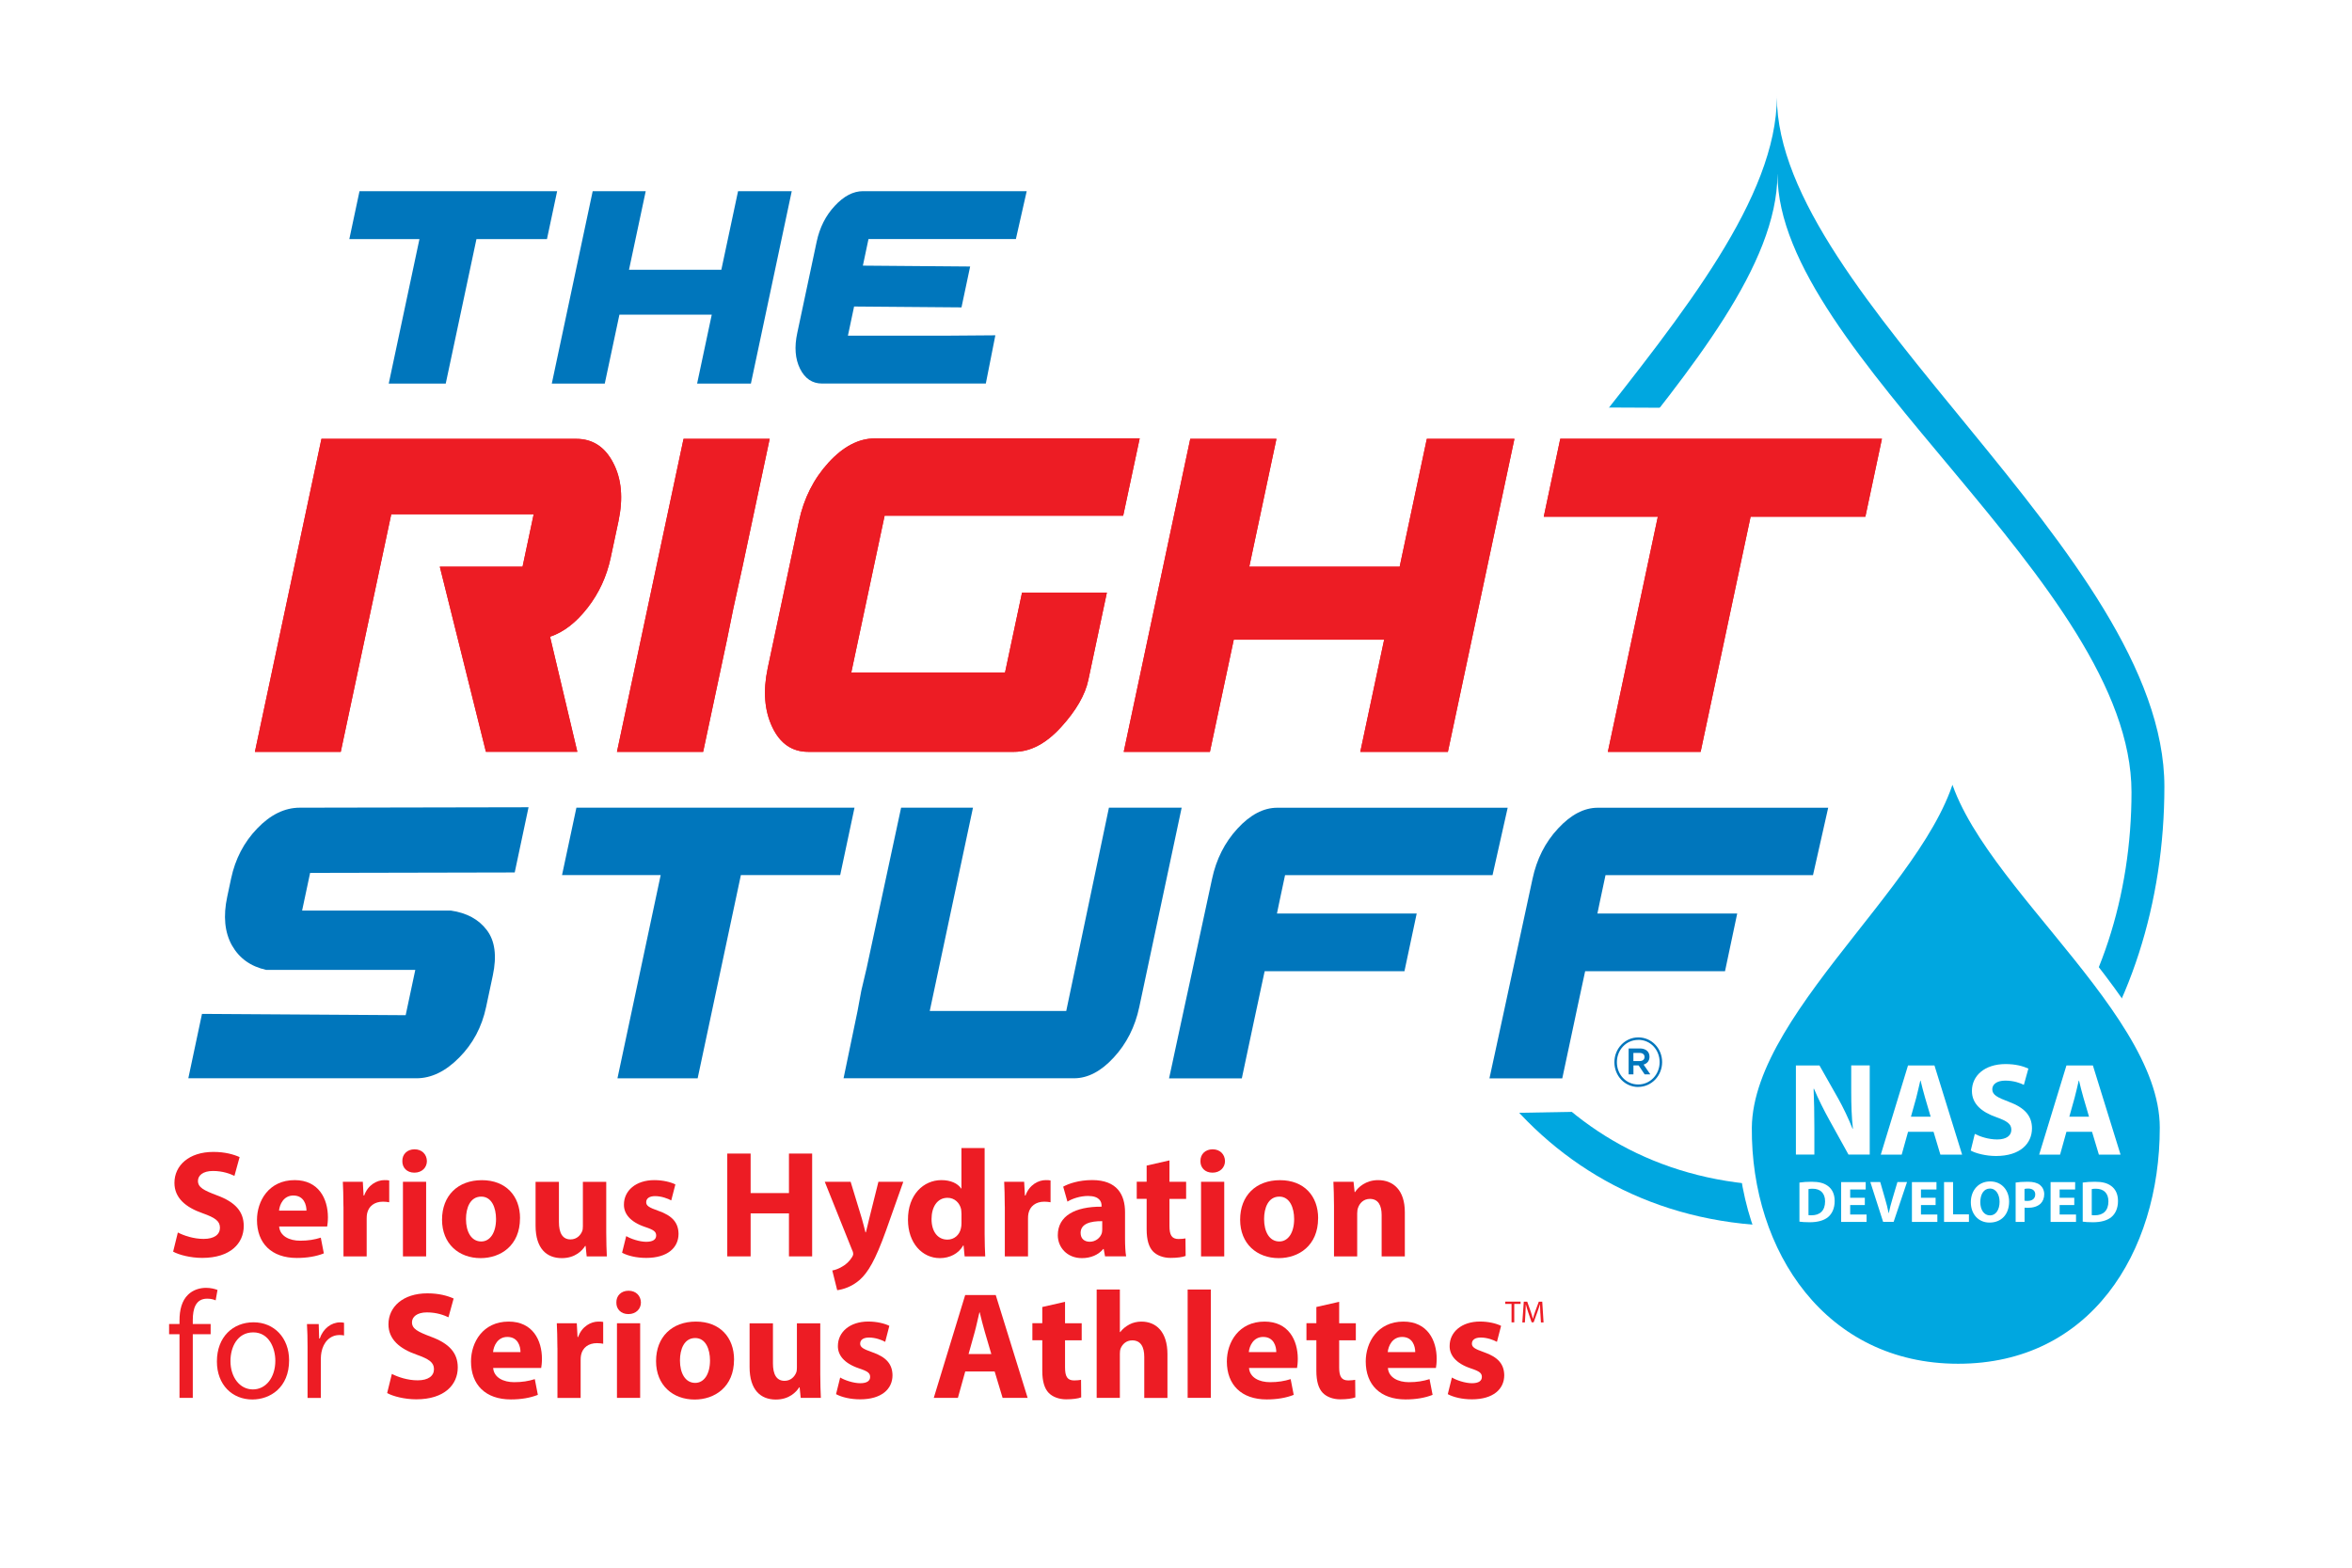 <?xml version="1.0" encoding="UTF-8"?>
<svg id="Layer_1" data-name="Layer 1" xmlns="http://www.w3.org/2000/svg" xmlns:xlink="http://www.w3.org/1999/xlink" viewBox="0 0 432 288">
  <defs>
    <filter id="outer-glow-1" filterUnits="userSpaceOnUse">
      <feOffset dx="0" dy="0"/>
      <feGaussianBlur result="blur" stdDeviation="7.43"/>
      <feFlood flood-color="#231f20" flood-opacity=".75"/>
      <feComposite in2="blur" operator="in"/>
      <feComposite in="SourceGraphic"/>
    </filter>
    <filter id="outer-glow-2" filterUnits="userSpaceOnUse">
      <feOffset dx="0" dy="0"/>
      <feGaussianBlur result="blur-2" stdDeviation="7.43"/>
      <feFlood flood-color="#231f20" flood-opacity=".75"/>
      <feComposite in2="blur-2" operator="in"/>
      <feComposite in="SourceGraphic"/>
    </filter>
    <filter id="drop-shadow-3" filterUnits="userSpaceOnUse">
      <feOffset dx="1.76" dy="1.76"/>
      <feGaussianBlur result="blur-3" stdDeviation=".88"/>
      <feFlood flood-color="#231f20" flood-opacity=".35"/>
      <feComposite in2="blur-3" operator="in"/>
      <feComposite in="SourceGraphic"/>
    </filter>
  </defs>
  <rect width="432" height="288" fill="none" stroke-width="0"/>
  <g>
    <path d="M326.37,17.73c-.11,37.17-68.42,84.75-68.88,126.75-.33,42.13,25.42,80.76,70.81,80.76,43.68,0,69.24-38.11,69.24-80.72s-71.18-89.89-71.18-126.78Z" fill="#00a7e0" filter="url(#outer-glow-1)" stroke-width="0"/>
    <path d="M296.96,204.11l25.87-129.12-28.25-.13c-18.22,23.18-37.82,47.2-38.06,69.62-.18,22.91,7.35,44.78,21.56,59.97" fill="#fff" stroke-width="0"/>
    <path d="M326.47,31.99c-.1,33.29-62.5,75.91-62.91,113.51-.3,37.73,23.22,72.33,64.69,72.33,39.9,0,63.25-34.13,63.25-72.31s-65.02-80.51-65.02-113.54Z" fill="#fff" stroke-width="0"/>
    <path d="M358.59,136.9c-.06,20.59-37.91,46.96-38.16,70.23-.18,23.34,14.08,44.74,39.23,44.74s38.37-21.12,38.37-44.72-39.44-49.8-39.44-70.24Z" fill="#00a7e0" filter="url(#outer-glow-2)" stroke="#fff" stroke-linecap="round" stroke-linejoin="round" stroke-width="2.67"/>
    <g>
      <path d="M329.86,212.12v-16.38h4.33l3.4,6c.97,1.72,1.94,3.77,2.67,5.61h.07c-.24-2.16-.31-4.37-.31-6.83v-4.79h3.4v16.38h-3.9l-3.5-6.32c-.97-1.75-2.04-3.86-2.84-5.78l-.07.02c.09,2.16.14,4.47.14,7.14v4.93h-3.4Z" fill="#fff" stroke-width="0"/>
      <path d="M350.46,207.92l-1.17,4.2h-3.84l5-16.38h4.86l5.08,16.38h-3.99l-1.26-4.2h-4.69ZM354.61,205.15l-1.02-3.47c-.29-.97-.59-2.19-.83-3.16h-.05c-.24.97-.49,2.21-.75,3.16l-.97,3.47h3.62Z" fill="#fff" stroke-width="0"/>
      <path d="M362.72,208.31c1,.51,2.53,1.02,4.11,1.02,1.7,0,2.6-.71,2.6-1.78s-.77-1.6-2.75-2.31c-2.72-.95-4.49-2.45-4.49-4.83,0-2.79,2.33-4.93,6.19-4.93,1.85,0,3.21.39,4.18.83l-.83,2.99c-.65-.32-1.82-.78-3.42-.78s-2.38.73-2.38,1.58c0,1.04.92,1.51,3.04,2.31,2.89,1.07,4.25,2.57,4.25,4.88,0,2.75-2.12,5.08-6.61,5.08-1.87,0-3.72-.49-4.64-1l.75-3.06Z" fill="#fff" stroke-width="0"/>
      <path d="M379.55,207.92l-1.17,4.2h-3.84l5.01-16.38h4.86l5.08,16.38h-3.98l-1.26-4.2h-4.69ZM383.7,205.15l-1.02-3.47c-.29-.97-.58-2.19-.82-3.16h-.05c-.24.97-.49,2.21-.76,3.16l-.97,3.47h3.62Z" fill="#fff" stroke-width="0"/>
    </g>
    <g>
      <path d="M330.5,217.25c.61-.1,1.4-.15,2.24-.15,1.39,0,2.29.25,3,.78.76.56,1.24,1.46,1.24,2.75,0,1.4-.51,2.37-1.21,2.96-.77.64-1.94.95-3.38.95-.86,0-1.46-.05-1.88-.11v-7.19ZM332.16,223.23c.14.03.37.03.58.03,1.5,0,2.48-.82,2.48-2.56,0-1.52-.88-2.32-2.3-2.32-.37,0-.61.03-.75.07v4.79Z" fill="#fff" stroke-width="0"/>
      <path d="M342.52,221.38h-2.69v1.74h3.01v1.36h-4.67v-7.32h4.51v1.36h-2.85v1.52h2.69v1.35Z" fill="#fff" stroke-width="0"/>
      <path d="M345.88,224.47l-2.35-7.32h1.82l.89,3.09c.25.87.48,1.7.65,2.62h.03c.18-.88.41-1.75.66-2.58l.93-3.13h1.76l-2.46,7.32h-1.93Z" fill="#fff" stroke-width="0"/>
      <path d="M355.52,221.38h-2.69v1.74h3.01v1.36h-4.67v-7.32h4.51v1.36h-2.85v1.52h2.69v1.35Z" fill="#fff" stroke-width="0"/>
      <path d="M357.07,217.16h1.66v5.93h2.91v1.39h-4.57v-7.32Z" fill="#fff" stroke-width="0"/>
      <path d="M369.02,220.74c0,2.4-1.46,3.86-3.59,3.86s-3.44-1.64-3.44-3.73c0-2.19,1.4-3.83,3.56-3.83s3.47,1.68,3.47,3.7ZM363.73,220.84c0,1.43.68,2.44,1.78,2.44s1.76-1.07,1.76-2.49c0-1.31-.63-2.44-1.77-2.44s-1.77,1.06-1.77,2.49Z" fill="#fff" stroke-width="0"/>
      <path d="M370.21,217.25c.51-.09,1.22-.15,2.24-.15s1.75.2,2.24.59c.46.37.78.98.78,1.69s-.24,1.32-.67,1.74c-.56.53-1.4.77-2.37.77-.22,0-.42-.01-.57-.03v2.62h-1.64v-7.22ZM371.85,220.58c.14.03.31.04.55.04.88,0,1.42-.44,1.42-1.19,0-.67-.47-1.08-1.29-1.08-.33,0-.56.03-.68.07v2.16Z" fill="#fff" stroke-width="0"/>
      <path d="M380.99,221.38h-2.69v1.74h3.01v1.36h-4.67v-7.32h4.51v1.36h-2.85v1.52h2.69v1.35Z" fill="#fff" stroke-width="0"/>
      <path d="M382.54,217.25c.61-.1,1.4-.15,2.24-.15,1.39,0,2.29.25,3,.78.76.56,1.24,1.46,1.24,2.75,0,1.4-.51,2.37-1.22,2.96-.77.64-1.94.95-3.38.95-.86,0-1.46-.05-1.88-.11v-7.19ZM384.2,223.23c.14.03.37.03.58.03,1.49,0,2.48-.82,2.48-2.56,0-1.52-.88-2.32-2.31-2.32-.37,0-.61.03-.75.07v4.79Z" fill="#fff" stroke-width="0"/>
    </g>
    <path d="M300.89,199.69c-2.46,0-4.37-2.05-4.37-4.55s1.94-4.56,4.4-4.56,4.37,2.05,4.37,4.54-1.94,4.56-4.4,4.56ZM300.91,191.04c-2.24,0-3.93,1.84-3.93,4.1s1.68,4.09,3.91,4.09,3.94-1.85,3.94-4.11-1.68-4.09-3.91-4.09ZM301.89,195.58l1.23,1.79h-1.04l-1.11-1.65h-.95v1.65h-.88v-4.76h2.05c1.07,0,1.78.56,1.78,1.52,0,.77-.44,1.25-1.07,1.44ZM301.14,193.43h-1.13v1.5h1.13c.57,0,.92-.28.92-.75s-.34-.75-.92-.75Z" fill="#0076bc" stroke-width="0"/>
    <g filter="url(#drop-shadow-3)">
      <g>
        <g>
          <path d="M60.82,136.36h-15.76l12.22-57.5h46.81c2.99,0,5.26,1.47,6.78,4.41,1.54,2.94,1.86,6.5.97,10.71l-1.44,6.75c-.73,3.41-2.14,6.48-4.24,9.17-2.1,2.7-4.39,4.48-6.89,5.31l5.01,21.14h-16.79l-8.47-34.01h15.2l2.04-9.62h-26.16l-9.27,43.63Z" fill="#ed1c24" stroke-width="0"/>
          <path d="M131.77,115.76l-4.38,20.6h-15.83l12.23-57.5h15.82l-4.99,23.49-1.7,7.74-1.15,5.67Z" fill="#ed1c24" stroke-width="0"/>
          <path d="M185.97,107.12h15.57l-3.4,16.02c-.58,2.76-2.25,5.65-5.01,8.68-2.77,3.03-5.62,4.54-8.63,4.54h-37.81c-2.95,0-5.16-1.5-6.6-4.54-1.44-3.03-1.73-6.64-.84-10.84l5.74-27c.9-4.21,2.71-7.78,5.43-10.76,2.72-2.97,5.56-4.44,8.51-4.44h48.64l-3.03,14.2h-43.82l-6.12,28.8h28.24l3.12-14.67Z" fill="#ed1c24" stroke-width="0"/>
          <path d="M276.4,78.86l-12.22,57.5h-16.09l4.38-20.6h-27.62l-4.38,20.6h-15.83l12.22-57.5h15.83l-4.99,23.49h27.62l4.99-23.49h16.09Z" fill="#ed1c24" stroke-width="0"/>
          <path d="M340.86,93.16h-21.08l-9.18,43.2h-17.04l9.18-43.2h-20.95l3.03-14.31h59.08l-3.04,14.31Z" fill="#ed1c24" stroke-width="0"/>
        </g>
        <g>
          <path d="M60.82,136.36h-15.76l12.22-57.5h46.81c2.99,0,5.26,1.47,6.78,4.41,1.54,2.94,1.86,6.5.97,10.71l-1.44,6.75c-.73,3.41-2.14,6.48-4.24,9.17-2.1,2.7-4.39,4.48-6.89,5.31l5.01,21.14h-16.79l-8.47-34.01h15.2l2.04-9.62h-26.16l-9.27,43.63Z" fill="#ed1c24" stroke-width="0"/>
          <path d="M131.77,115.76l-4.38,20.6h-15.83l12.23-57.5h15.82l-4.99,23.49-1.7,7.74-1.15,5.67Z" fill="#ed1c24" stroke-width="0"/>
          <path d="M185.97,107.12h15.57l-3.4,16.02c-.58,2.76-2.25,5.65-5.01,8.68-2.77,3.03-5.62,4.54-8.63,4.54h-37.81c-2.95,0-5.16-1.5-6.6-4.54-1.44-3.03-1.73-6.64-.84-10.84l5.74-27c.9-4.21,2.71-7.78,5.43-10.76,2.72-2.97,5.56-4.44,8.51-4.44h48.64l-3.03,14.2h-43.82l-6.12,28.8h28.24l3.12-14.67Z" fill="#ed1c24" stroke-width="0"/>
          <path d="M276.4,78.86l-12.22,57.5h-16.09l4.38-20.6h-27.62l-4.38,20.6h-15.83l12.22-57.5h15.83l-4.99,23.49h27.62l4.99-23.49h16.09Z" fill="#ed1c24" stroke-width="0"/>
          <path d="M340.86,93.16h-21.08l-9.18,43.2h-17.04l9.18-43.2h-20.95l3.03-14.31h59.08l-3.04,14.31Z" fill="#ed1c24" stroke-width="0"/>
        </g>
      </g>
      <path d="M74.52,176.42h-27.38c-2.86-.63-4.95-2.13-6.3-4.51-1.33-2.39-1.63-5.37-.86-8.95l.71-3.34c.76-3.58,2.35-6.64,4.79-9.18,2.44-2.54,5.05-3.82,7.83-3.82l42.01-.08-2.54,11.98-37.58.08-1.47,6.92h27.32c2.91.42,5.11,1.61,6.6,3.58,1.5,1.96,1.87,4.74,1.11,8.33l-1.24,5.83c-.77,3.63-2.41,6.72-4.92,9.25-2.51,2.55-5.13,3.82-7.88,3.82h-41.89l2.51-11.83,37.41.24,1.77-8.33Z" fill="#0076bc" stroke-width="0"/>
      <path d="M152.56,159h-18.24l-7.94,37.34h-14.73l7.94-37.34h-18.12l2.64-12.38h51.08l-2.63,12.38Z" fill="#0076bc" stroke-width="0"/>
      <path d="M201.93,146.62h13.35l-7.79,36.64c-.77,3.63-2.34,6.72-4.68,9.25-2.34,2.55-4.78,3.82-7.3,3.82h-42.33l2.57-12.37.69-3.73.99-4.19,6.32-29.42h13.2l-7.94,37.35h25.07l7.84-37.35Z" fill="#0076bc" stroke-width="0"/>
      <path d="M232.76,166.06h25.69s-2.25,10.6-2.25,10.6h-25.68s-1.57,7.32-1.57,7.32l-2.62,12.37h-13.37l7.9-36.64c.77-3.63,2.34-6.72,4.68-9.26,2.34-2.54,4.78-3.82,7.29-3.82h42.33l-2.78,12.38h-38.11l-1.08,5.08-.41,1.98Z" fill="#0076bc" stroke-width="0"/>
      <path d="M291.64,166.06h25.68s-2.24,10.6-2.24,10.6h-25.69s-1.57,7.32-1.57,7.32l-2.63,12.37h-13.37l7.9-36.64c.77-3.63,2.32-6.72,4.69-9.26,2.35-2.54,4.78-3.82,7.3-3.82h42.32l-2.79,12.38h-38.11l-1.08,5.08-.41,1.98Z" fill="#0076bc" stroke-width="0"/>
      <path d="M98.7,42.17h-12.95l-5.64,26.54h-10.47l5.64-26.54h-12.88l1.87-8.8h36.3l-1.87,8.8Z" fill="#0076bc" stroke-width="0"/>
      <path d="M143.66,33.37l-7.5,35.34h-9.88l2.69-12.66h-16.96l-2.69,12.66h-9.73l7.51-35.34h9.74l-3.07,14.43h16.96l3.07-14.43h9.87Z" fill="#0076bc" stroke-width="0"/>
      <path d="M156.72,47.04l19.71.16-1.59,7.51-19.73-.16-.06.31-1.07,5.05h17.77l9.31-.07-1.75,8.86h-30.08c-1.79,0-3.14-.91-4.04-2.71-.9-1.81-1.07-4.01-.51-6.59l3.56-16.75c.55-2.58,1.64-4.78,3.32-6.58,1.66-1.8,3.4-2.71,5.19-2.71h30.07l-1.99,8.8h-27.07l-.96,4.54-.07.34Z" fill="#0076bc" stroke-width="0"/>
    </g>
  </g>
  <g>
    <path d="M32.66,226.42c1.15.59,2.92,1.18,4.74,1.18,1.96,0,3-.81,3-2.05s-.9-1.85-3.17-2.66c-3.14-1.09-5.19-2.83-5.19-5.58,0-3.22,2.69-5.69,7.15-5.69,2.13,0,3.7.45,4.82.95l-.95,3.45c-.76-.36-2.1-.9-3.95-.9s-2.75.84-2.75,1.82c0,1.21,1.07,1.74,3.5,2.66,3.34,1.23,4.91,2.97,4.91,5.63,0,3.17-2.44,5.86-7.62,5.86-2.16,0-4.29-.56-5.35-1.15l.87-3.53Z" fill="#ed1c24" stroke-width="0"/>
    <path d="M51.27,225.32c.14,1.77,1.88,2.61,3.87,2.61,1.46,0,2.64-.2,3.78-.56l.56,2.89c-1.4.56-3.11.84-4.96.84-4.65,0-7.32-2.69-7.32-6.98,0-3.48,2.16-7.32,6.92-7.32,4.43,0,6.11,3.45,6.11,6.84,0,.73-.08,1.37-.14,1.68h-8.83ZM56.29,222.41c0-1.04-.45-2.78-2.41-2.78-1.79,0-2.52,1.63-2.63,2.78h5.05Z" fill="#ed1c24" stroke-width="0"/>
    <path d="M63.08,221.62c0-2.02-.06-3.34-.11-4.51h3.67l.14,2.52h.11c.7-1.99,2.38-2.83,3.7-2.83.39,0,.59,0,.9.06v4.01c-.31-.06-.67-.11-1.15-.11-1.57,0-2.63.84-2.91,2.16-.06.28-.08.62-.08.95v6.95h-4.26v-9.19Z" fill="#ed1c24" stroke-width="0"/>
    <path d="M78.41,213.3c0,1.18-.9,2.13-2.3,2.13s-2.24-.95-2.21-2.13c-.03-1.23.87-2.16,2.24-2.16s2.24.93,2.27,2.16ZM74.01,230.82v-13.71h4.26v13.71h-4.26Z" fill="#ed1c24" stroke-width="0"/>
    <path d="M95.51,223.81c0,5.02-3.56,7.32-7.23,7.32-4.01,0-7.09-2.63-7.09-7.06s2.92-7.26,7.32-7.26,7.01,2.89,7.01,7.01ZM85.59,223.95c0,2.35.98,4.12,2.8,4.12,1.65,0,2.72-1.65,2.72-4.12,0-2.05-.78-4.12-2.72-4.12-2.05,0-2.8,2.1-2.8,4.12Z" fill="#ed1c24" stroke-width="0"/>
    <path d="M111.35,226.42c0,1.79.06,3.25.11,4.4h-3.7l-.2-1.93h-.08c-.53.84-1.82,2.24-4.29,2.24-2.77,0-4.82-1.74-4.82-5.97v-8.04h4.29v7.37c0,1.99.64,3.2,2.13,3.2,1.18,0,1.85-.81,2.13-1.49.11-.25.14-.59.14-.92v-8.16h4.29v9.31Z" fill="#ed1c24" stroke-width="0"/>
    <path d="M115.03,227.09c.79.48,2.41,1.04,3.67,1.04s1.82-.45,1.82-1.15-.42-1.04-2.02-1.57c-2.83-.95-3.92-2.49-3.9-4.12,0-2.55,2.19-4.49,5.58-4.49,1.6,0,3.03.37,3.87.79l-.76,2.94c-.62-.34-1.79-.79-2.97-.79-1.04,0-1.63.42-1.63,1.12,0,.65.53.98,2.21,1.57,2.61.9,3.7,2.21,3.73,4.23,0,2.55-2.02,4.43-5.94,4.43-1.79,0-3.39-.39-4.43-.95l.76-3.06Z" fill="#ed1c24" stroke-width="0"/>
    <path d="M137.87,211.92v7.26h7.04v-7.26h4.26v18.89h-4.26v-7.9h-7.04v7.9h-4.29v-18.89h4.29Z" fill="#ed1c24" stroke-width="0"/>
    <path d="M156.24,217.11l2.05,6.73c.22.81.5,1.82.67,2.55h.08c.2-.73.42-1.77.62-2.55l1.68-6.73h4.57l-3.2,9.03c-1.96,5.44-3.28,7.62-4.82,9-1.49,1.29-3.06,1.74-4.12,1.88l-.9-3.62c.53-.08,1.21-.34,1.85-.73.64-.34,1.35-1.01,1.77-1.71.14-.2.22-.42.22-.62,0-.14-.03-.36-.2-.7l-5.02-12.53h4.74Z" fill="#ed1c24" stroke-width="0"/>
    <path d="M180.85,210.92v15.81c0,1.54.06,3.17.11,4.09h-3.78l-.2-2.02h-.06c-.87,1.54-2.52,2.33-4.29,2.33-3.25,0-5.86-2.78-5.86-7.04-.03-4.62,2.86-7.29,6.14-7.29,1.68,0,3,.59,3.62,1.54h.06v-7.43h4.26ZM176.59,222.91c0-.22-.03-.53-.06-.76-.25-1.15-1.18-2.1-2.49-2.1-1.93,0-2.94,1.74-2.94,3.9,0,2.33,1.15,3.78,2.92,3.78,1.23,0,2.21-.84,2.47-2.05.08-.31.11-.62.11-.98v-1.79Z" fill="#ed1c24" stroke-width="0"/>
    <path d="M184.55,221.62c0-2.02-.06-3.34-.11-4.51h3.67l.14,2.52h.11c.7-1.99,2.38-2.83,3.7-2.83.39,0,.59,0,.9.06v4.01c-.31-.06-.67-.11-1.15-.11-1.57,0-2.63.84-2.91,2.16-.06.28-.08.62-.08.95v6.95h-4.26v-9.19Z" fill="#ed1c24" stroke-width="0"/>
    <path d="M202.97,230.82l-.25-1.37h-.08c-.9,1.09-2.3,1.68-3.92,1.68-2.77,0-4.43-2.02-4.43-4.21,0-3.56,3.2-5.27,8.04-5.24v-.2c0-.73-.39-1.77-2.49-1.77-1.4,0-2.89.48-3.78,1.04l-.78-2.75c.95-.53,2.83-1.21,5.33-1.21,4.57,0,6.03,2.69,6.03,5.91v4.76c0,1.32.06,2.58.2,3.34h-3.84ZM202.46,224.34c-2.24-.03-3.98.5-3.98,2.16,0,1.09.73,1.62,1.68,1.62,1.07,0,1.93-.7,2.21-1.57.06-.22.08-.48.08-.73v-1.49Z" fill="#ed1c24" stroke-width="0"/>
    <path d="M214.8,213.19v3.92h3.06v3.14h-3.06v4.96c0,1.65.39,2.41,1.68,2.41.53,0,.95-.06,1.26-.11l.03,3.22c-.56.22-1.57.36-2.78.36-1.37,0-2.52-.48-3.2-1.18-.78-.81-1.18-2.13-1.18-4.06v-5.61h-1.82v-3.14h1.82v-2.97l4.18-.95Z" fill="#ed1c24" stroke-width="0"/>
    <path d="M225,213.3c0,1.18-.9,2.13-2.3,2.13s-2.24-.95-2.21-2.13c-.03-1.23.87-2.16,2.24-2.16s2.24.93,2.27,2.16ZM220.6,230.82v-13.71h4.26v13.71h-4.26Z" fill="#ed1c24" stroke-width="0"/>
    <path d="M242.1,223.81c0,5.02-3.56,7.32-7.23,7.32-4.01,0-7.09-2.63-7.09-7.06s2.91-7.26,7.32-7.26,7.01,2.89,7.01,7.01ZM232.18,223.95c0,2.35.98,4.12,2.8,4.12,1.65,0,2.72-1.65,2.72-4.12,0-2.05-.79-4.12-2.72-4.12-2.05,0-2.8,2.1-2.8,4.12Z" fill="#ed1c24" stroke-width="0"/>
    <path d="M245.02,221.48c0-1.71-.06-3.17-.11-4.37h3.7l.2,1.88h.08c.56-.87,1.96-2.19,4.23-2.19,2.8,0,4.91,1.85,4.91,5.89v8.13h-4.26v-7.6c0-1.77-.62-2.97-2.16-2.97-1.18,0-1.88.81-2.16,1.6-.11.25-.17.67-.17,1.07v7.9h-4.26v-9.33Z" fill="#ed1c24" stroke-width="0"/>
    <path d="M32.97,256.8v-11.69h-1.91v-1.88h1.91v-.64c0-1.91.42-3.64,1.57-4.74.92-.9,2.16-1.26,3.31-1.26.87,0,1.63.2,2.1.39l-.34,1.91c-.36-.17-.87-.31-1.57-.31-2.1,0-2.63,1.85-2.63,3.92v.73h3.28v1.88h-3.28v11.69h-2.44Z" fill="#ed1c24" stroke-width="0"/>
    <path d="M53.1,249.9c0,5.02-3.48,7.2-6.76,7.2-3.67,0-6.5-2.69-6.5-6.98,0-4.54,2.97-7.2,6.73-7.2s6.53,2.83,6.53,6.98ZM42.33,250.04c0,2.97,1.71,5.21,4.12,5.21s4.12-2.21,4.12-5.27c0-2.3-1.15-5.21-4.06-5.21s-4.18,2.69-4.18,5.27Z" fill="#ed1c24" stroke-width="0"/>
    <path d="M56.49,247.47c0-1.6-.03-2.97-.11-4.23h2.16l.08,2.66h.11c.62-1.82,2.1-2.97,3.76-2.97.28,0,.48.03.7.08v2.33c-.25-.06-.5-.08-.84-.08-1.74,0-2.97,1.32-3.31,3.17-.06.34-.11.73-.11,1.15v7.23h-2.44v-9.33Z" fill="#ed1c24" stroke-width="0"/>
    <path d="M71.97,252.4c1.15.59,2.92,1.18,4.74,1.18,1.96,0,3-.81,3-2.05s-.9-1.85-3.17-2.66c-3.14-1.09-5.19-2.83-5.19-5.58,0-3.22,2.69-5.69,7.15-5.69,2.13,0,3.7.45,4.82.95l-.95,3.45c-.76-.36-2.1-.9-3.95-.9s-2.75.84-2.75,1.82c0,1.21,1.07,1.74,3.5,2.66,3.34,1.23,4.91,2.97,4.91,5.63,0,3.17-2.44,5.86-7.62,5.86-2.16,0-4.29-.56-5.35-1.15l.87-3.53Z" fill="#ed1c24" stroke-width="0"/>
    <path d="M90.58,251.31c.14,1.77,1.88,2.61,3.87,2.61,1.46,0,2.64-.2,3.78-.56l.56,2.89c-1.4.56-3.11.84-4.96.84-4.65,0-7.32-2.69-7.32-6.98,0-3.48,2.16-7.32,6.92-7.32,4.43,0,6.11,3.45,6.11,6.84,0,.73-.08,1.37-.14,1.68h-8.83ZM95.6,248.39c0-1.04-.45-2.78-2.41-2.78-1.79,0-2.52,1.63-2.63,2.78h5.05Z" fill="#ed1c24" stroke-width="0"/>
    <path d="M102.38,247.61c0-2.02-.06-3.33-.11-4.51h3.67l.14,2.52h.11c.7-1.99,2.38-2.83,3.7-2.83.39,0,.59,0,.9.06v4.01c-.31-.06-.67-.11-1.15-.11-1.57,0-2.63.84-2.91,2.16-.06.28-.08.62-.08.95v6.95h-4.26v-9.19Z" fill="#ed1c24" stroke-width="0"/>
    <path d="M117.72,239.28c0,1.18-.9,2.13-2.3,2.13s-2.24-.95-2.21-2.13c-.03-1.23.87-2.16,2.24-2.16s2.24.93,2.27,2.16ZM113.32,256.8v-13.71h4.26v13.71h-4.26Z" fill="#ed1c24" stroke-width="0"/>
    <path d="M134.82,249.79c0,5.02-3.56,7.32-7.23,7.32-4.01,0-7.09-2.63-7.09-7.06s2.92-7.26,7.32-7.26,7.01,2.89,7.01,7.01ZM124.89,249.93c0,2.35.98,4.12,2.8,4.12,1.65,0,2.72-1.65,2.72-4.12,0-2.05-.78-4.12-2.72-4.12-2.05,0-2.8,2.1-2.8,4.12Z" fill="#ed1c24" stroke-width="0"/>
    <path d="M150.66,252.4c0,1.79.06,3.25.11,4.4h-3.7l-.2-1.93h-.08c-.53.84-1.82,2.24-4.29,2.24-2.77,0-4.82-1.74-4.82-5.97v-8.04h4.29v7.37c0,1.99.64,3.2,2.13,3.2,1.18,0,1.85-.81,2.13-1.49.11-.25.14-.59.14-.92v-8.16h4.29v9.31Z" fill="#ed1c24" stroke-width="0"/>
    <path d="M154.33,253.07c.79.48,2.41,1.04,3.67,1.04s1.82-.45,1.82-1.15-.42-1.04-2.02-1.57c-2.83-.95-3.92-2.49-3.9-4.12,0-2.55,2.19-4.49,5.58-4.49,1.6,0,3.03.37,3.87.79l-.76,2.94c-.62-.34-1.79-.79-2.97-.79-1.04,0-1.63.42-1.63,1.12,0,.65.53.98,2.21,1.57,2.61.9,3.7,2.21,3.73,4.23,0,2.55-2.02,4.43-5.94,4.43-1.79,0-3.39-.39-4.43-.95l.76-3.06Z" fill="#ed1c24" stroke-width="0"/>
    <path d="M177.29,251.95l-1.35,4.85h-4.43l5.77-18.89h5.61l5.86,18.89h-4.6l-1.46-4.85h-5.41ZM182.08,248.75l-1.18-4.01c-.34-1.12-.67-2.52-.95-3.64h-.06c-.28,1.12-.56,2.55-.87,3.64l-1.12,4.01h4.18Z" fill="#ed1c24" stroke-width="0"/>
    <path d="M195.62,239.17v3.92h3.06v3.14h-3.06v4.96c0,1.65.39,2.41,1.68,2.41.53,0,.95-.06,1.26-.11l.03,3.22c-.56.22-1.57.36-2.77.36-1.37,0-2.52-.48-3.2-1.18-.78-.81-1.18-2.13-1.18-4.06v-5.61h-1.82v-3.14h1.82v-2.97l4.18-.95Z" fill="#ed1c24" stroke-width="0"/>
    <path d="M201.43,236.9h4.26v7.82h.06c.45-.59,1.01-1.04,1.68-1.4.62-.34,1.43-.53,2.21-.53,2.72,0,4.79,1.88,4.79,6v8.02h-4.26v-7.54c0-1.79-.62-3.03-2.21-3.03-1.12,0-1.82.73-2.13,1.49-.11.28-.14.64-.14.95v8.13h-4.26v-19.9Z" fill="#ed1c24" stroke-width="0"/>
    <path d="M218.14,236.9h4.26v19.9h-4.26v-19.9Z" fill="#ed1c24" stroke-width="0"/>
    <path d="M229.41,251.31c.14,1.77,1.88,2.61,3.87,2.61,1.46,0,2.63-.2,3.78-.56l.56,2.89c-1.4.56-3.11.84-4.96.84-4.65,0-7.32-2.69-7.32-6.98,0-3.48,2.16-7.32,6.92-7.32,4.43,0,6.11,3.45,6.11,6.84,0,.73-.08,1.37-.14,1.68h-8.83ZM234.42,248.39c0-1.04-.45-2.78-2.41-2.78-1.79,0-2.52,1.63-2.64,2.78h5.05Z" fill="#ed1c24" stroke-width="0"/>
    <path d="M245.97,239.17v3.92h3.06v3.14h-3.06v4.96c0,1.65.39,2.41,1.68,2.41.53,0,.95-.06,1.26-.11l.03,3.22c-.56.22-1.57.36-2.78.36-1.37,0-2.52-.48-3.2-1.18-.78-.81-1.18-2.13-1.18-4.06v-5.61h-1.82v-3.14h1.82v-2.97l4.18-.95Z" fill="#ed1c24" stroke-width="0"/>
    <path d="M254.92,251.31c.14,1.77,1.88,2.61,3.87,2.61,1.46,0,2.63-.2,3.78-.56l.56,2.89c-1.4.56-3.11.84-4.96.84-4.65,0-7.32-2.69-7.32-6.98,0-3.48,2.16-7.32,6.92-7.32,4.43,0,6.11,3.45,6.11,6.84,0,.73-.08,1.37-.14,1.68h-8.83ZM259.94,248.39c0-1.04-.45-2.78-2.41-2.78-1.79,0-2.52,1.63-2.64,2.78h5.05Z" fill="#ed1c24" stroke-width="0"/>
    <path d="M266.69,253.07c.79.48,2.41,1.04,3.67,1.04s1.82-.45,1.82-1.15-.42-1.04-2.02-1.57c-2.83-.95-3.92-2.49-3.9-4.12,0-2.55,2.19-4.49,5.58-4.49,1.6,0,3.03.37,3.87.79l-.76,2.94c-.62-.34-1.79-.79-2.97-.79-1.04,0-1.63.42-1.63,1.12,0,.65.53.98,2.21,1.57,2.61.9,3.7,2.21,3.73,4.23,0,2.55-2.02,4.43-5.94,4.43-1.79,0-3.39-.39-4.43-.95l.76-3.06Z" fill="#ed1c24" stroke-width="0"/>
    <path d="M277.63,239.54h-1.16v-.42h2.82v.42h-1.16v3.39h-.5v-3.39Z" fill="#ed1c24" stroke-width="0"/>
    <path d="M282.92,241.26c-.03-.53-.06-1.17-.06-1.64h-.02c-.13.45-.29.92-.48,1.45l-.67,1.85h-.37l-.62-1.81c-.18-.54-.33-1.03-.44-1.48h-.01c-.01.47-.04,1.11-.07,1.68l-.1,1.63h-.47l.27-3.81h.63l.65,1.84c.16.47.29.89.38,1.28h.02c.1-.38.23-.8.4-1.28l.68-1.84h.63l.24,3.81h-.48l-.1-1.67Z" fill="#ed1c24" stroke-width="0"/>
  </g>
</svg>
